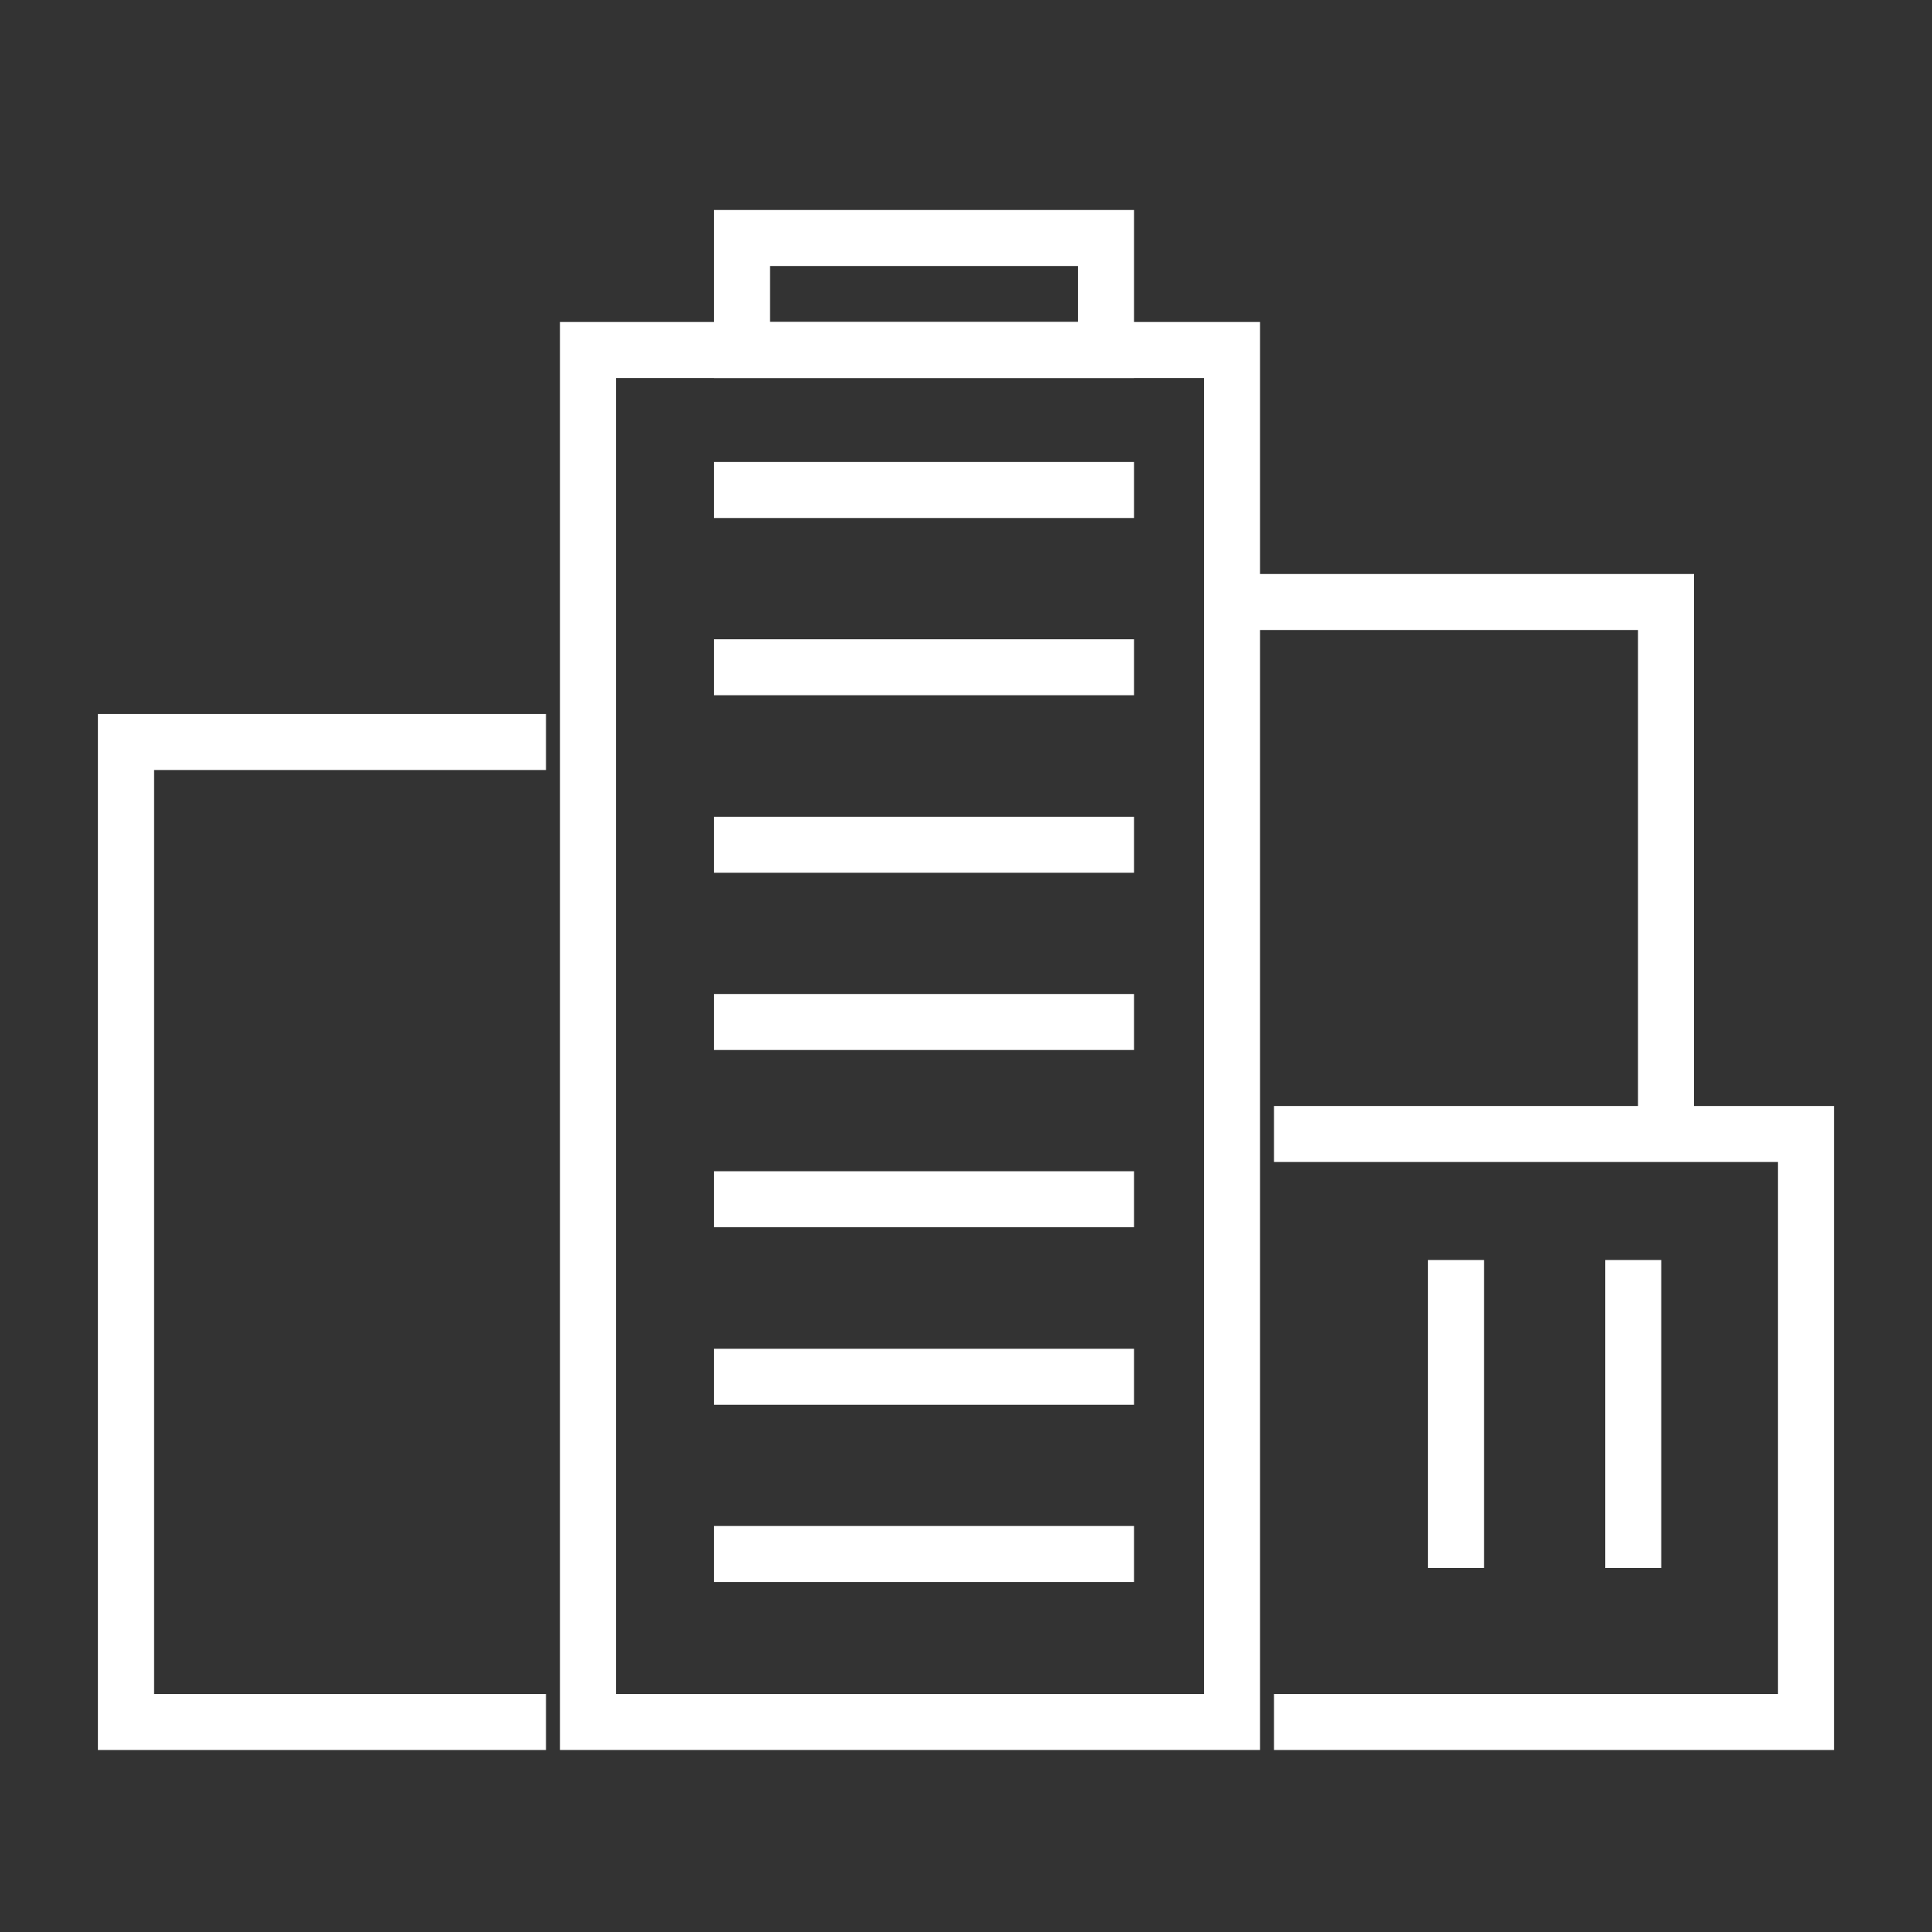 <svg xmlns="http://www.w3.org/2000/svg" viewBox="0 0 69 69"><rect x="0" y="0" width="69" height="69" fill="#333333" stroke="none"/><defs><style>.cls-1{fill:#fff;}.cls-2,.cls-3{fill:none;}.cls-2{stroke:#fff;stroke-miterlimit:10;stroke-width:2px;}</style></defs><g id="图层_2" data-name="图层 2"><g id="图层_1-2" data-name="图层 1"><path class="cls-1" d="M43,13.5v47H22v-47H43m2-2H20v51H45v-51Z"/><polyline class="cls-2" points="19.5 61.5 4.5 61.5 4.5 26.5 19.5 26.5"/><polyline class="cls-2" points="44.5 21.5 59.5 21.5 59.5 40.5"/><path class="cls-1" d="M38.5,9.5v2h-11v-2h11m2-2h-15v6h15v-6Z"/><polyline class="cls-2" points="45.5 40.5 64.5 40.5 64.5 61.5 45.5 61.5"/><line class="cls-2" x1="25.5" y1="17.5" x2="40.5" y2="17.5"/><line class="cls-2" x1="25.5" y1="23.83" x2="40.5" y2="23.83"/><line class="cls-2" x1="25.5" y1="30.17" x2="40.5" y2="30.17"/><line class="cls-2" x1="25.5" y1="36.5" x2="40.5" y2="36.5"/><line class="cls-2" x1="25.5" y1="49.17" x2="40.5" y2="49.17"/><line class="cls-2" x1="25.5" y1="42.83" x2="40.5" y2="42.83"/><line class="cls-2" x1="25.5" y1="55.5" x2="40.5" y2="55.5"/><line class="cls-2" x1="58.33" y1="45" x2="58.33" y2="56"/><line class="cls-2" x1="52" y1="45" x2="52" y2="56"/><rect class="cls-3" width="69" height="69"/></g></g></svg>